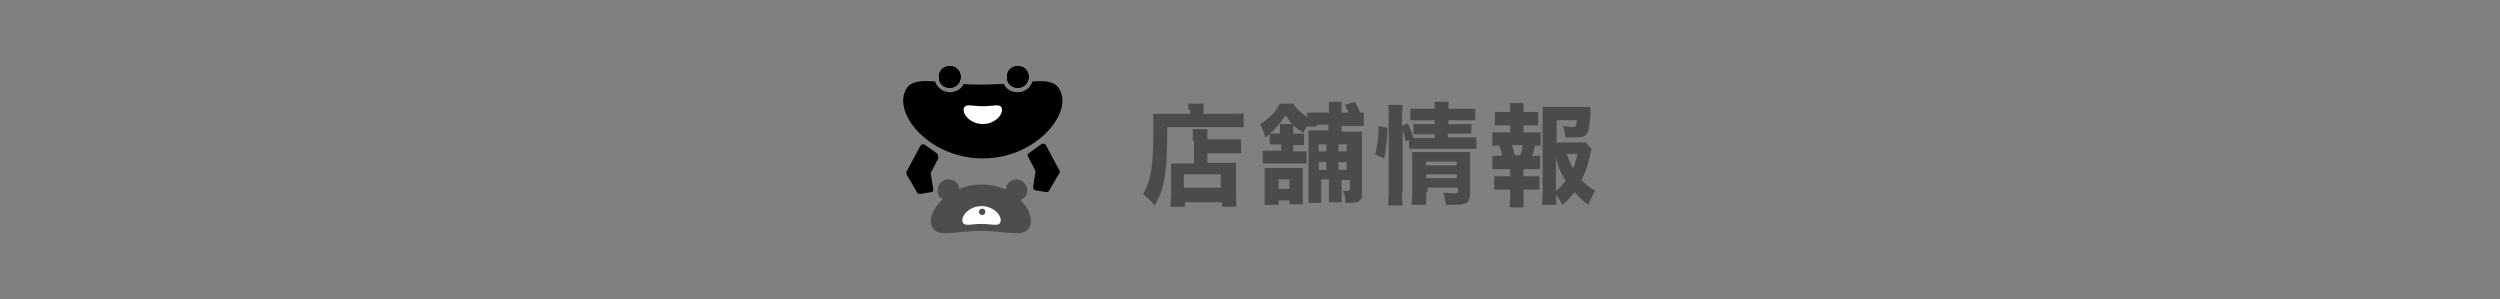<?xml version="1.0" encoding="UTF-8"?>
<svg xmlns="http://www.w3.org/2000/svg" version="1.1" viewBox="0 0 393 47">
  <rect x="0" y="0" width="393" height="47" fill="#808080" stroke="none"/>
  <defs>
    <style>
      .cls-1 {
        fill: #4d4d4d;
      }

      .cls-2 {
        fill: #fff;
      }

      .cls-3 {
        fill: #4b4b4a;
      }
    </style>
  </defs>
  <!-- Generator: Adobe Illustrator 28.7.1, SVG Export Plug-In . SVG Version: 1.2.0 Build 142)  -->
  <g>
    <g id="_レイヤー_1" data-name="レイヤー_1">
      <g>
        <g>
          <path class="cls-3" d="M186.8,17.3c0-.4,0-.7,0-1h2.4c0,.3,0,.5,0,1v.6h4c1.1,0,1.8,0,2.3-.1v2.2c-.6,0-1.4,0-2.2,0h-9.8c0,7-.4,9.7-2,12.3-.6-.8-1-1.1-1.8-1.8,1.2-2.1,1.6-4.2,1.6-10s0-2,0-2.6c.6,0,1.3,0,2.1,0h3.7v-.6ZM187.5,22c0-1,0-1.3,0-1.7h2.3c0,.4,0,.7,0,1.6h3.4c.9,0,1.5,0,1.9,0v2.2c-.5,0-1.1,0-1.8,0h-3.5v1.5h3c.7,0,1.1,0,1.5,0,0,.6,0,1.1,0,1.8v2.8c0,1.1,0,1.7.1,2.3h-2.3v-.7h-5.8v.7h-2.3c0-.5.1-1.2.1-2.1v-3.2c0-.6,0-1.1,0-1.5.4,0,.8,0,1.5,0h2.1v-3.4ZM186.1,29.5h5.8v-2.1h-5.8v2.1Z"/>
          <path class="cls-3" d="M206.9,19.9c-.6,0-1.1,0-1.5,0q-.1.2-.5,1c-1.4-.9-1.9-1.4-2.8-2.8-.9,1.3-1.5,2.1-2.5,2.9.3,0,.5,0,.9,0h.7c0-.8,0-1.1,0-1.5h2.1c0,.4,0,.6,0,1.5h.7c.6,0,.7,0,1,0v1.8c-.3,0-.4,0-1,0h-.7v1h.7c.7,0,1,0,1.4,0v1.9c-.4,0-.6,0-1.4,0h-4.1c-.6,0-1,0-1.4,0v-2c.4,0,.8,0,1.4,0h1.5v-1h-.7c-.5,0-.7,0-1.1,0v-1.6c-.3.2-.4.3-.7.5-.3-1.1-.5-1.5-.8-2.1.7-.4,1.3-.9,1.8-1.4.5-.5.8-1,1.3-1.8h2.1c.6.9,1.1,1.4,2.2,2.1v-.7c.5,0,.9,0,1.7,0h1.7v-.3c0-.6,0-1,0-1.4h2c0,.4,0,.7,0,1.4v.3h1.1c-.2-.5-.3-.7-.6-1.2l1.6-.5c.4.7.5,1.1.8,1.7.2,0,.3,0,.6,0v2.1c-.4,0-.8,0-1.4,0h-2.1v.9h1.7c.8,0,1.1,0,1.5,0,0,.5,0,.8,0,1.8v8c0,1.1-.5,1.4-1.9,1.4s-.3,0-.7,0c0-.9-.1-1.2-.4-1.9.4,0,.6,0,.8,0s.3,0,.3-.4v-1.3h-1.3v1.9c0,.8,0,1.2,0,1.6h-2c0-.4,0-.8,0-1.6v-2h-1.2v1.8c0,1.1,0,1.4,0,1.9h-2c0-.6,0-1,0-1.9v-7.7c0-1,0-1.2,0-1.8.5,0,.8,0,1.7,0h1.4v-.9h-1.7ZM202.7,32v-.5h-1.7v.7h-2.2c0-.4,0-.8,0-1.4v-3c0-.6,0-.9,0-1.4.4,0,.8,0,1.4,0h3.3c.6,0,.9,0,1.3,0,0,.3,0,.6,0,1.2v3.3c0,.6,0,.9,0,1.2h-2.1ZM201,29.7h1.7v-1.5h-1.7v1.5ZM207.3,22.7v1.1h1.2v-1.1h-1.2ZM208.5,25.5h-1.2v1.2h1.2v-1.2ZM210.4,23.8h1.3v-1.1h-1.3v1.1ZM211.7,26.7v-1.2h-1.3v1.2h1.3Z"/>
          <path class="cls-3" d="M216.2,24.2c.3-1.4.5-2.5.5-3.9v-.5l1.4.3c0,1.8-.2,3.3-.5,4.8l-1.4-.6ZM220.4,30.2c0,.9,0,1.4.1,2.1h-2.3c0-.6.1-1.4.1-2.2v-11.8c0-.8,0-1.3-.1-1.8h2.3c0,.6-.1,1-.1,1.8v1.5l.9-.4c.4.9.6,1.2.9,2.3.3,0,.5,0,.9,0h2.4v-.6h-1.9c-.6,0-.9,0-1.4,0v-1.6c.4,0,.7,0,1.4,0h1.9v-.6h-2.1c-1,0-1.3,0-1.7,0v-1.8c.5,0,.9,0,1.9,0h1.9c0-.5,0-.7,0-1.1h2.2c0,.4,0,.6,0,1.1h2.4c1,0,1.3,0,1.8,0v1.8c-.5,0-.9,0-1.8,0h-2.4v.6h2.3c.7,0,1,0,1.3,0v1.5c-.4,0-.7,0-1.4,0h-2.3v.6h2.8c.8,0,1.2,0,1.7,0v1.8c-.5,0-.9,0-1.7,0h-7.2c-.9,0-1.2,0-1.7,0v-1.4l-.5.2c-.2-.7-.3-1.2-.5-1.8v9.7ZM224.2,30.2c0,.8,0,1.4,0,2h-2.3c0-.6.1-1,.1-2v-4.9c0-.6,0-1,0-1.4.4,0,.7,0,1.3,0h6.3c.7,0,1.1,0,1.5,0,0,.4,0,.9,0,1.7v4.8c0,1.4-.5,1.8-2.4,1.8s-.4,0-1.4,0c-.1-.8-.2-1.2-.4-1.9.7,0,1.2.1,1.6.1s.7,0,.7-.4v-.5h-4.8v.7ZM229,26v-.6h-4.8v.6h4.8ZM229,28v-.6h-4.8v.6h4.8Z"/>
          <path class="cls-3" d="M240.7,20.8c.7,0,1.1,0,1.5,0v2.1c-.3,0-.5,0-.9,0-.2.8-.2,1-.5,1.6.7,0,1,0,1.3,0v2.1c-.5,0-.8,0-1.5,0h-1.1v1.1h1c.7,0,1,0,1.5,0v2.1c-.5,0-.8,0-1.5,0h-1v1c0,.7,0,1.3,0,1.8h-2.2c0-.6.1-1,.1-1.8v-1h-1c-.7,0-1,0-1.5,0v-2.1c.5,0,.8,0,1.5,0h1v-1.1h-1.3c-.7,0-1.1,0-1.5,0v-2.1c.5,0,.7,0,1.5,0,0-.6-.2-1-.4-1.6-.4,0-.7,0-1.1,0v-2.1c.5,0,.8,0,1.5,0h1.3v-1.1h-.9c-.6,0-1,0-1.5,0v-2.1c.4,0,.8,0,1.5,0h.9v-.2c0-.5,0-1-.1-1.2h2.2c0,.4,0,.7,0,1.2v.2h.8c.7,0,1.1,0,1.5,0v2.1c-.5,0-.8,0-1.5,0h-.8v1.1h1.1ZM239,24.4c.2-.5.3-1.1.4-1.6h-1.7c.2.7.3,1,.4,1.6h.9ZM250.2,23.4c0,.2-.1.4-.2.8-.3,1.5-.8,3.1-1.4,4.1.8.8,1.1,1.1,2.2,1.7-.6.9-.8,1.4-1.1,2.2-.9-.7-1.4-1.1-2.2-2-.6.8-1,1.3-1.9,2-.3-.7-.6-1-1-1.6,0,.7,0,1.1.1,1.6h-2.3c0-.7.1-1.2.1-2.2v-11.4c0-.6,0-1.3,0-1.8.5,0,.9,0,1.6,0h4.3c.8,0,1.3,0,1.6,0q0,.6,0,1.1c-.2,3.4-.4,3.7-2.5,3.7s-.7,0-1.4,0c-.1-.7-.2-1.3-.4-1.8.7.1,1.3.2,1.6.2s.5-.1.6-1.1h-3.2v3.5h2.9c.9,0,1.3,0,1.7,0l.9,1.1ZM244.6,30c.7-.5,1.1-1,1.5-1.6-.7-1.1-1.2-2.2-1.5-3.7v5.2ZM246.3,24.2c.3.8.5,1.5,1,2.3.3-.7.4-1.2.7-2.3h-1.6Z"/>
        </g>
        <g>
          <path d="M161.7,12.1c0,.9-.7,1.7-1.7,1.7s-1.7-.7-1.7-1.7.7-1.7,1.7-1.7,1.7.7,1.7,1.7"/>
          <path d="M161.7,12.1c0,.9-.7,1.7-1.7,1.7s-1.7-.7-1.7-1.7.7-1.7,1.7-1.7,1.7.7,1.7,1.7Z"/>
          <path d="M151,12.1c0,.9-.7,1.7-1.7,1.7s-1.7-.7-1.7-1.7.7-1.7,1.7-1.7,1.7.7,1.7,1.7"/>
          <path d="M151,12.1c0,.9-.7,1.7-1.7,1.7s-1.7-.7-1.7-1.7.7-1.7,1.7-1.7,1.7.7,1.7,1.7Z"/>
          <g>
            <path d="M147.4,24.2l-2.1-1.5c0,0-.2,0-.3,0-.1,0-.2.1-.3.2l-2.2,4.1c0,.1,0,.3,0,.4l1.7,2.9c0,.1.2.2.4.2s0,0,0,0l1.8-.3c.2,0,.4-.3.3-.5l-.4-2.5,1.2-2.3c0-.2,0-.4-.1-.5Z"/>
            <path d="M166.6,26.9l-2.2-4.1c0-.1-.2-.2-.3-.2-.1,0-.2,0-.3,0l-2.1,1.5c-.2.1-.2.3-.1.5l1.2,2.3-.4,2.5c0,.2.1.4.3.5l1.8.3s0,0,0,0c.1,0,.3,0,.4-.2l1.7-2.9c0-.1,0-.3,0-.4Z"/>
          </g>
          <g>
            <path class="cls-1" d="M160.5,31.4c.6-.3,1-.8,1-1.5s-.7-1.7-1.7-1.7-1.6.7-1.7,1.6c-1.1-.5-2.4-.8-3.8-.8s-2.5.3-3.5.7c0-.8-.8-1.5-1.7-1.5s-1.7.7-1.7,1.7.3,1.1.8,1.4c-1.4,1.3-2.1,2.8-1.8,4,.6,2.3,3.5,1,7.8,1s7.2,1.3,7.8-1c.3-1.1-.3-2.6-1.6-3.9Z"/>
            <path class="cls-2" d="M154.3,32.4c-1.9,0-3.2,1.5-3,2.4.2.9,1.3.4,3,.4s2.8.5,3-.4c.2-.9-1.1-2.4-3-2.4"/>
            <path class="cls-1" d="M154.9,33.3c0,.3-.2.5-.5.5s-.5-.2-.5-.5.2-.5.5-.5.5.2.5.5"/>
          </g>
          <path d="M151,12.1c0,.9-.7,1.7-1.7,1.7s-1.7-.7-1.7-1.7.7-1.7,1.7-1.7,1.7.7,1.7,1.7"/>
          <path d="M161.7,12.1c0,.9-.7,1.7-1.7,1.7s-1.7-.7-1.7-1.7.7-1.7,1.7-1.7,1.7.7,1.7,1.7"/>
          <g>
            <path d="M166.9,14.9c-.5-2-2.1-2.3-4.6-2.1-.3,1-1.2,1.7-2.3,1.7s-1.8-.5-2.2-1.3c-1,0-2.1.1-3.3.1s-2.1,0-3-.1c-.4.8-1.2,1.3-2.2,1.3s-2-.7-2.3-1.7c-2.7-.2-4.4,0-4.9,2.1-1,3.8,4.5,10,12.4,10s13.4-6.3,12.4-10Z"/>
            <path class="cls-2" d="M154.5,19.5c1.9,0,3.2-1.5,3-2.4-.2-.9-1.3-.4-3-.4s-2.8-.5-3,.4c-.2.9,1.1,2.4,3,2.4"/>
          </g>
        </g>
      </g>
    </g>
  </g>
</svg>